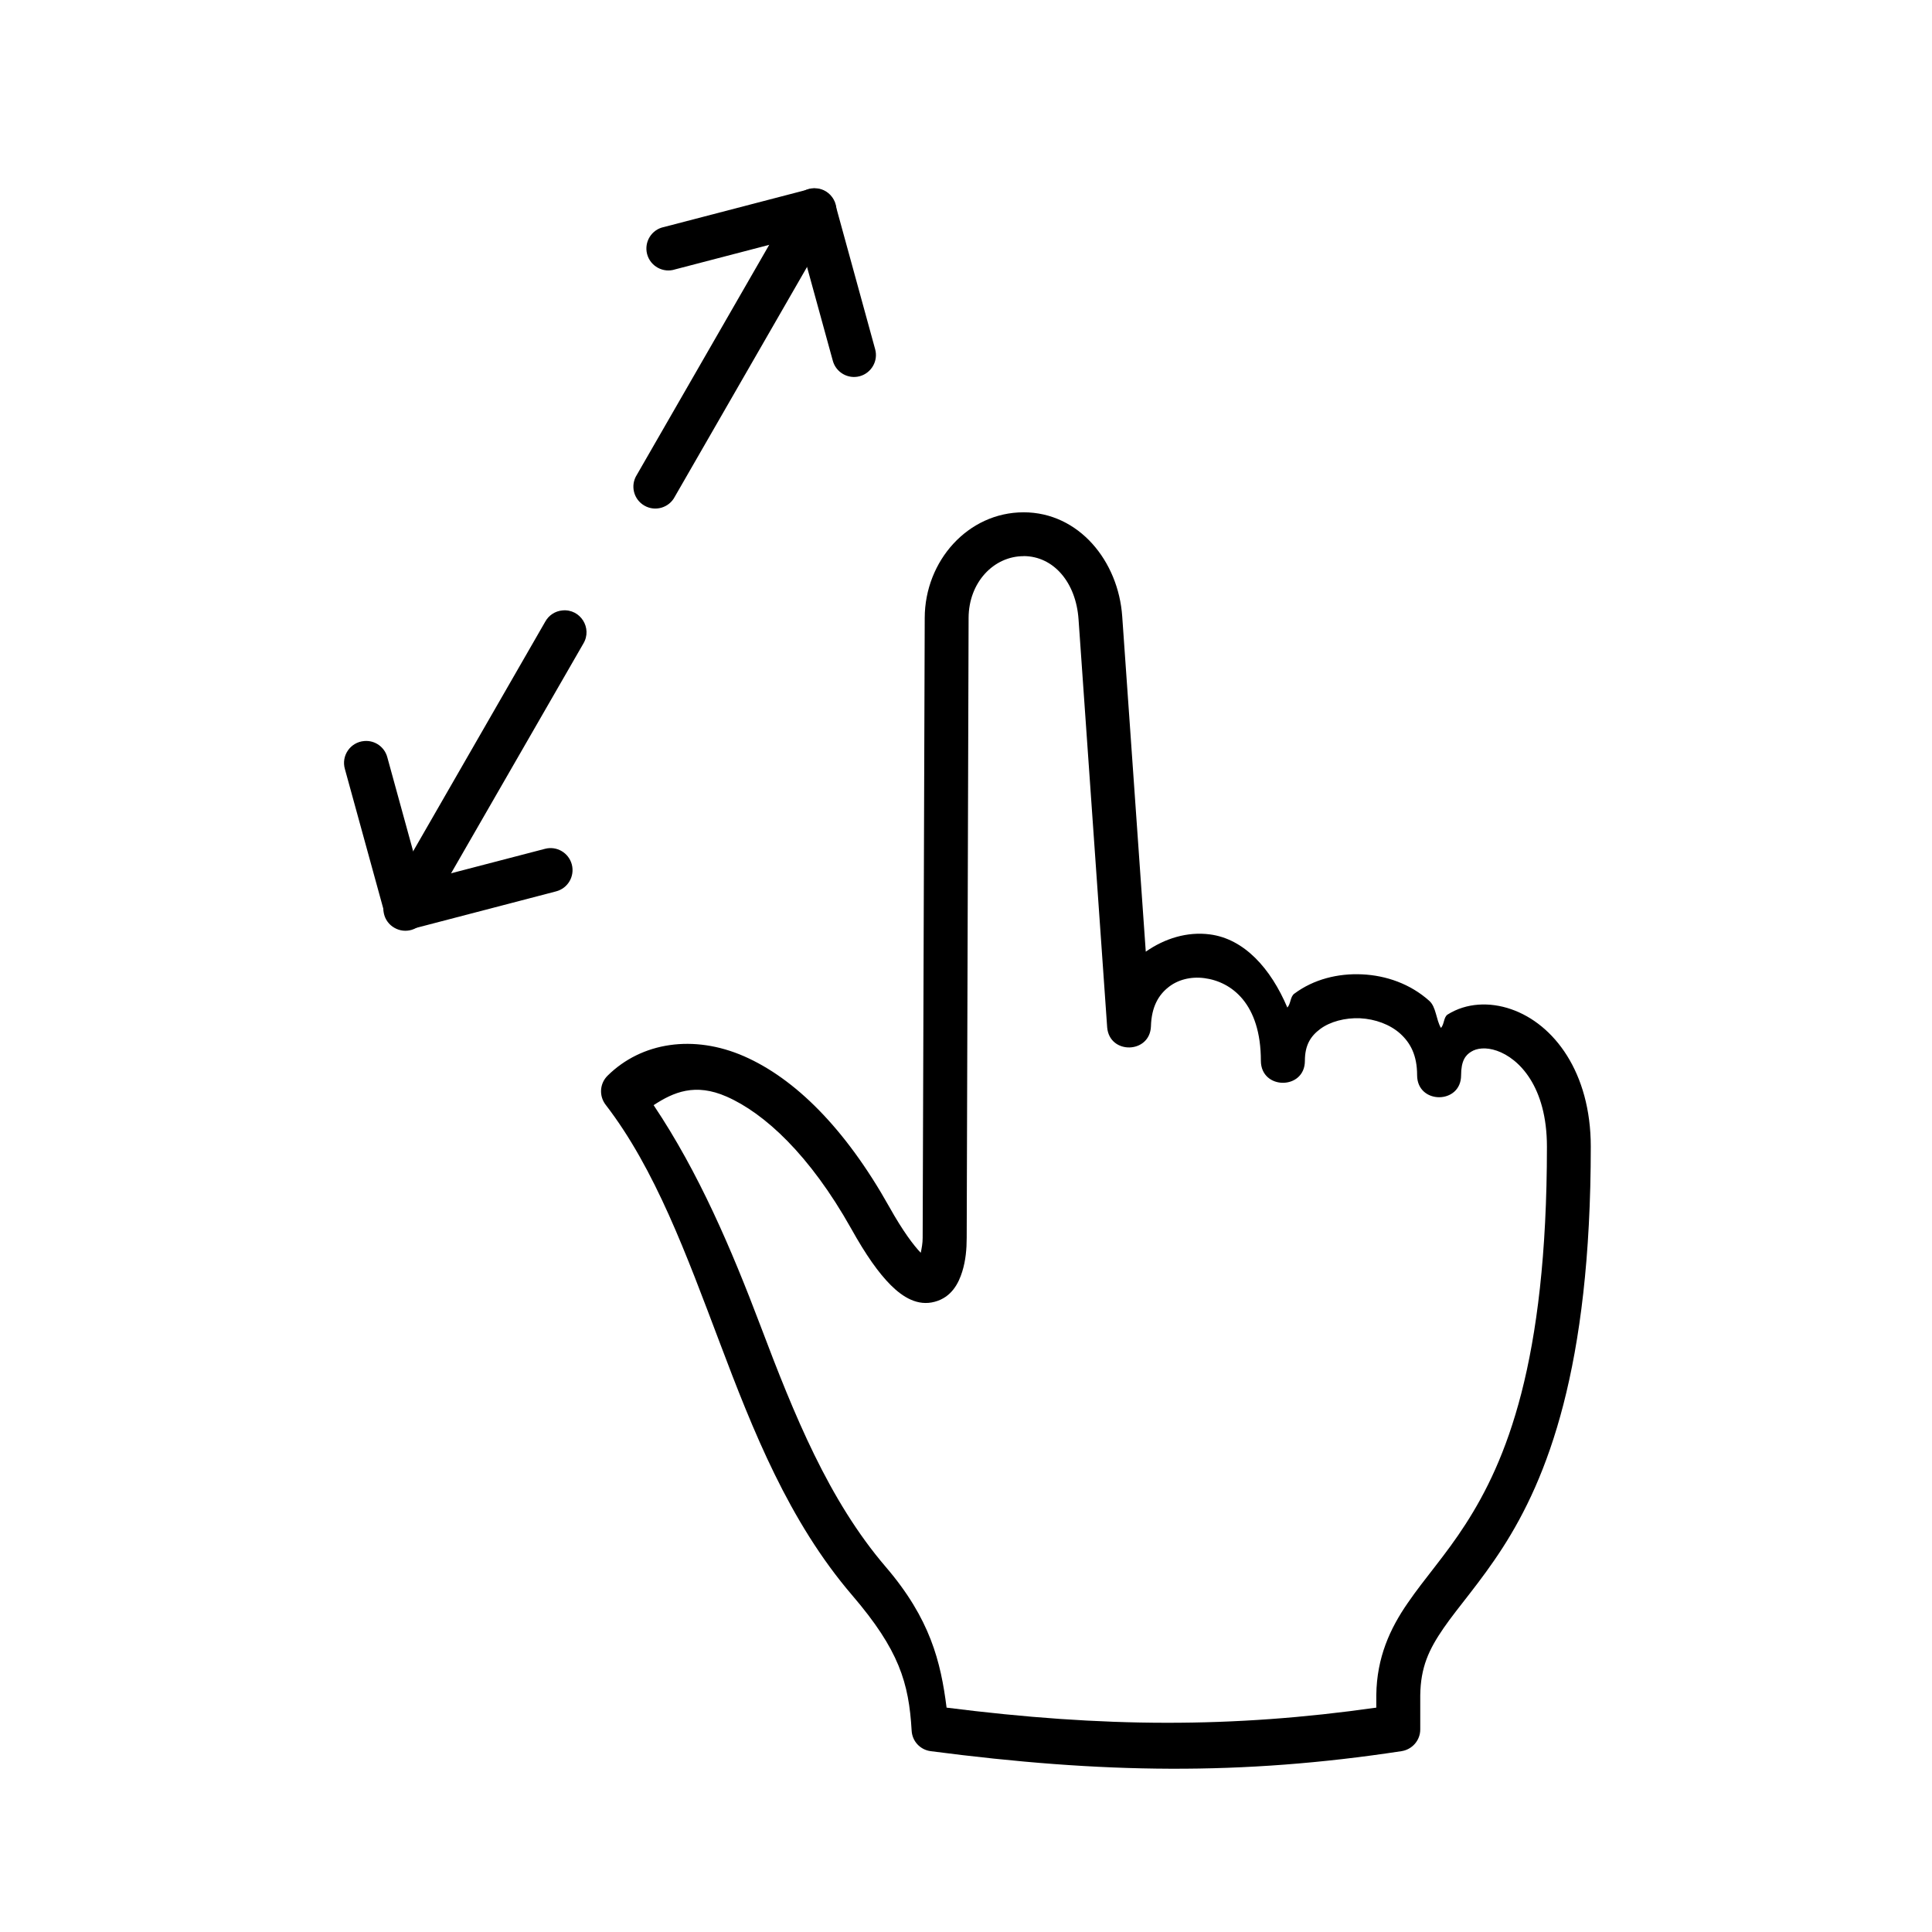 <?xml version="1.0" encoding="UTF-8"?>
<!-- Uploaded to: SVG Repo, www.svgrepo.com, Generator: SVG Repo Mixer Tools -->
<svg fill="#000000" width="800px" height="800px" version="1.1" viewBox="144 144 512 512" xmlns="http://www.w3.org/2000/svg">
 <g>
  <path d="m415.25 291.37c7.902 0 13.906 6.914 14.578 16.793l7.586 108.11c0.609 7.227 11.309 7.023 11.598-0.27 0.141-5.219 2.043-8.309 4.551-10.316 2.504-2.043 5.981-2.945 9.59-2.473 7.203 0.934 14.992 6.734 14.992 21.922 0.035 7.754 11.664 7.754 11.664 0 0-4.141 1.488-6.531 4.082-8.457 2.594-1.926 6.562-3 10.551-2.828 4.004 0.207 7.902 1.633 10.613 4.055 2.711 2.453 4.496 5.715 4.496 11.055 0.023 7.754 11.656 7.754 11.656 0 0-3.852 1.172-5.336 2.66-6.242 1.457-0.934 3.879-1.281 6.824-0.262 5.859 2.039 13.262 9.473 13.262 25.426 0 57.316-10.848 83.387-21.539 100-5.336 8.312-10.828 14.312-15.395 20.992-4.613 6.672-8.168 14.348-8.285 24.344v0.082 3.242c-38.312 5.426-72.211 5.277-113.88 0-1.539-12.188-4.34-23.555-16.117-37.293-15.164-17.695-24.316-40.41-33.094-63.621-7.816-20.641-16.445-40.871-28.426-58.75 5.277-3.469 11.023-5.918 19.328-2.273 10.027 4.398 22.043 15.422 33.027 34.988 3.934 7.055 7.262 11.75 10.496 14.984 3.215 3.207 7.148 5.625 11.633 4.406 4.527-1.199 6.363-4.988 7.293-7.965 0.93-2.969 1.191-6.027 1.191-8.98l0.504-164.27c0.023-9.445 6.668-16.379 14.578-16.379l-0.004-0.027zm0-11.602c-14.695 0-26.152 12.852-26.188 27.988l-0.547 164.25v0.027c0 1.516-0.262 2.742-0.504 3.969-1.891-1.961-4.746-5.742-8.309-12.109-11.805-21.082-25.156-34.109-38.508-39.969-13.328-5.832-27.148-3.789-36.191 5.156-2.098 2.078-2.297 5.367-0.492 7.703 13.176 17.113 21.371 39.648 30.207 62.969 8.801 23.328 18.305 47.41 35.16 67.059 12.387 14.465 14.98 23.125 15.715 35.805 0.141 2.801 2.238 5.078 5.016 5.457 45.574 5.949 82.363 6.473 124.82 0 2.82-0.441 4.953-2.856 4.953-5.75v-9.008c0.09-7.488 2.273-12.16 6.18-17.84 3.934-5.715 9.742-12.129 15.637-21.281 11.805-18.34 23.375-47.492 23.375-106.33 0-19.711-9.797-32.508-21.105-36.414-5.664-1.961-11.84-1.719-16.828 1.406-1.082 0.695-0.875 2.621-1.781 3.551-1.309-2.246-1.25-5.535-3.086-7.176-5.051-4.516-11.457-6.731-17.824-7.019-6.356-0.293-12.793 1.281-17.953 5.129-1.082 0.789-0.906 2.66-1.836 3.672-4.406-10.406-11.457-18.215-20.531-19.387-6-0.789-11.984 1.074-16.988 4.578l-6.242-88.84c-1.008-14.625-11.449-27.598-26.145-27.598z"/>
  <path d="m240.54 340.38c-3.695 0.293-6.18 3.906-5.129 7.461l10.531 38.285c0.84 3.055 3.992 4.898 7.086 4.102l38.336-10.004c3.129-0.812 4.988-3.992 4.176-7.113-0.816-3.117-4.004-4.988-7.113-4.164l-32.77 8.535-9.008-32.77c-0.715-2.738-3.277-4.574-6.109-4.332z"/>
  <path d="m293.05 305.77c-1.926 0.168-3.617 1.281-4.551 2.969l-41.984 72.98c-1.781 2.801-0.875 6.531 2.008 8.16 2.887 1.664 6.562 0.586 8.078-2.391l41.984-72.914c2.477-4.109-0.781-9.273-5.535-8.805z"/>
  <path d="m359.84 193.93c-0.527 0.023-1.02 0.078-1.488 0.23l-38.367 9.996c-3.293 0.645-5.336 3.934-4.496 7.176 0.852 3.231 4.266 5.094 7.434 4.055l32.777-8.543 9.008 32.77c0.84 3.09 4.047 4.926 7.137 4.086 3.094-0.852 4.934-4.055 4.082-7.148l-10.52-38.305c-0.699-2.535-2.973-4.289-5.574-4.289l-0.004-0.027z"/>
  <path d="m359.88 193.88c-2.133-0.027-4.109 1.137-5.129 3.008l-41.984 72.953c-1.781 2.801-0.875 6.504 2.008 8.156 2.887 1.664 6.562 0.555 8.066-2.383l41.984-72.945c2.316-3.863-0.449-8.762-4.945-8.789z"/>
 </g>
</svg>